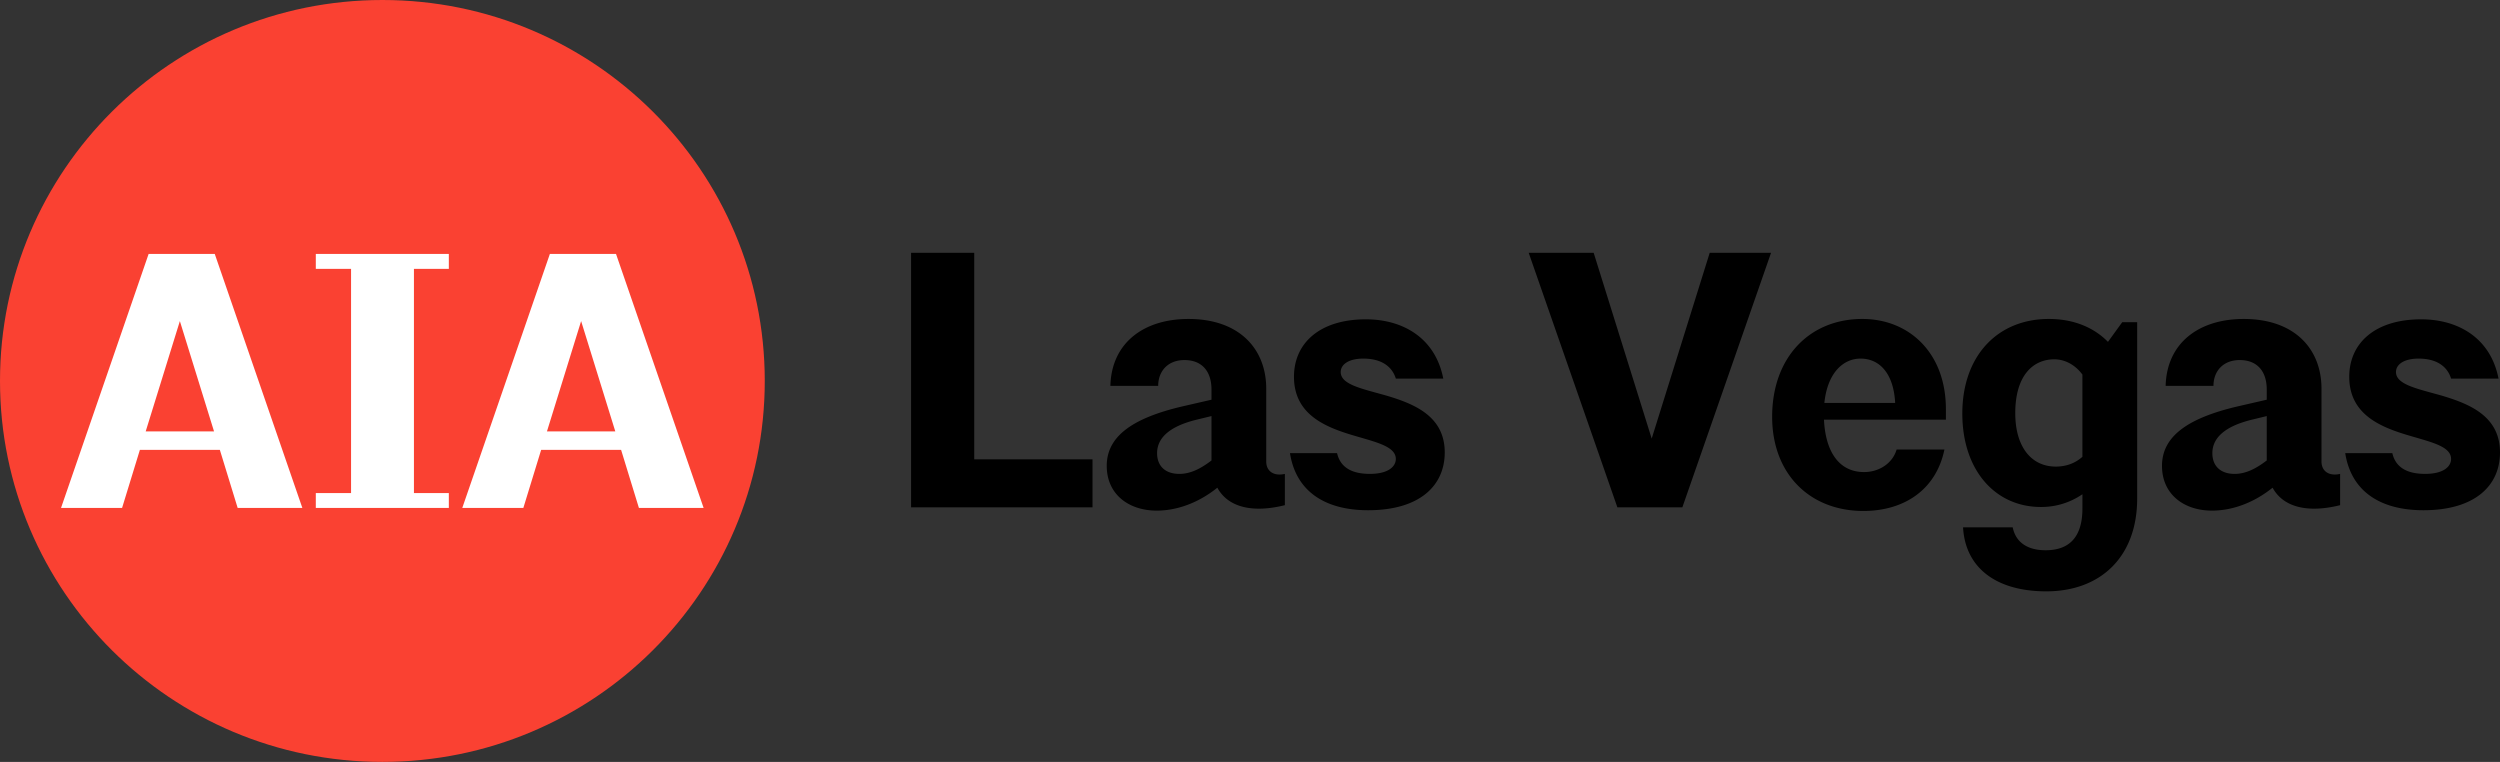 <?xml version="1.0" encoding="UTF-8"?> <svg xmlns="http://www.w3.org/2000/svg" width="210" height="64"><rect width="100%" height="100%" fill="#333333" stroke="none"/><g fill="none" fill-rule="evenodd"><path fill="#000" d="M76.531 21.233h5.304v17.351h9.935v4.032H76.531zM101.765 38.675V34.95l-1.257.305c-2.361.58-3.312 1.589-3.312 2.81 0 1.1.706 1.742 1.87 1.742.89 0 1.749-.398 2.7-1.13m.49 2.29c-1.595 1.283-3.404 1.925-5.09 1.925-2.361 0-4.2-1.375-4.2-3.757 0-2.353 1.93-3.972 6.408-5.01l2.391-.55v-.855c0-1.558-.828-2.475-2.269-2.475-1.41 0-2.208.947-2.208 2.17h-4.016c.092-3.605 2.79-5.622 6.562-5.622 4.261 0 6.53 2.505 6.53 5.866v6.109c0 .825.644 1.252 1.564 1.039v2.627c-2.545.641-4.722.275-5.672-1.467M117.25 31.802c-.307-1.008-1.197-1.68-2.73-1.68-1.226 0-1.9.489-1.9 1.13 0 1.07 1.839 1.406 3.863 1.986 2.36.703 4.875 1.741 4.875 4.765 0 2.78-2.085 4.857-6.44 4.857-3.464 0-6.04-1.466-6.56-4.796h3.955c.275 1.192 1.226 1.742 2.76 1.742 1.532 0 2.176-.611 2.176-1.253 0-1.008-1.502-1.374-3.28-1.894-2.423-.702-5.275-1.71-5.275-5.01 0-2.81 2.147-4.826 6.04-4.826 3.067 0 5.827 1.527 6.501 4.98h-3.986ZM128.409 21.233h5.458l4.875 15.609 4.875-15.609h5.152l-7.451 21.383h-5.458zM153.246 33.849h5.948c-.123-2.413-1.257-3.727-2.913-3.727-1.38 0-2.76 1.1-3.035 3.727m3.28 9.072c-4.507 0-7.665-3.115-7.665-7.911 0-5.01 3.158-8.218 7.573-8.218 3.925 0 7.022 2.841 7.022 7.576v.886h-10.241c.123 2.597 1.196 4.399 3.373 4.399 1.257 0 2.391-.733 2.729-1.894h4.016c-.705 3.421-3.434 5.162-6.806 5.162M174.923 38.37v-6.904c-.583-.794-1.441-1.283-2.361-1.283-1.778 0-3.28 1.344-3.28 4.521 0 2.872 1.379 4.49 3.403 4.49.858 0 1.625-.274 2.238-.824m-10.026 5.926h4.17c.245 1.222 1.195 1.925 2.76 1.925 1.992 0 3.096-1.1 3.096-3.513v-1.192a6.071 6.071 0 0 1-3.495 1.07c-3.802 0-6.593-3.055-6.593-7.851 0-4.827 2.944-7.943 7.267-7.943 2.116 0 3.802.734 4.967 1.925l1.196-1.65h1.257v14.816c0 4.887-3.066 7.79-7.635 7.79-4.261 0-6.806-2.017-6.99-5.377M190.407 38.675V34.95l-1.257.305c-2.36.58-3.311 1.589-3.311 2.81 0 1.1.705 1.742 1.87 1.742.89 0 1.748-.398 2.698-1.13m.491 2.29c-1.594 1.283-3.404 1.925-5.09 1.925-2.36 0-4.2-1.375-4.2-3.757 0-2.353 1.931-3.972 6.408-5.01l2.391-.55v-.855c0-1.558-.827-2.475-2.269-2.475-1.41 0-2.207.947-2.207 2.17h-4.017c.092-3.605 2.79-5.622 6.562-5.622 4.262 0 6.53 2.505 6.53 5.866v6.109c0 .825.645 1.252 1.564 1.039v2.627c-2.545.641-4.722.275-5.672-1.467M205.891 31.802c-.306-1.008-1.195-1.68-2.729-1.68-1.226 0-1.9.489-1.9 1.13 0 1.07 1.84 1.406 3.863 1.986 2.36.703 4.875 1.741 4.875 4.765 0 2.78-2.085 4.857-6.439 4.857-3.465 0-6.04-1.466-6.562-4.796h3.956c.276 1.192 1.226 1.742 2.76 1.742 1.533 0 2.176-.611 2.176-1.253 0-1.008-1.502-1.374-3.28-1.894-2.423-.702-5.274-1.71-5.274-5.01 0-2.81 2.146-4.826 6.04-4.826 3.066 0 5.826 1.527 6.5 4.98h-3.986Z"></path><path d="M32.12 64c17.74 0 32.12-14.327 32.12-32 0-17.673-14.38-32-32.12-32C14.38 0 0 14.327 0 32c0 17.673 14.38 32 32.12 32" fill="#FA4132"></path><path d="M18.468 37.79H11.75l-1.496 4.877H5.126l7.358-21.334h5.556l7.358 21.334h-5.434l-1.496-4.876Zm-3.359-10.819-2.87 9.265h5.74l-2.87-9.265ZM26.528 42.667v-1.25h2.961V22.583h-2.961v-1.25h11.174v1.25h-2.931v18.834h2.931v1.25zM52.173 37.79h-6.716l-1.496 4.877h-5.13l7.358-21.334h5.557l7.358 21.334h-5.435l-1.496-4.876Zm-3.358-10.819-2.87 9.265h5.74l-2.87-9.265Z" fill="#FFF"></path></g></svg> 